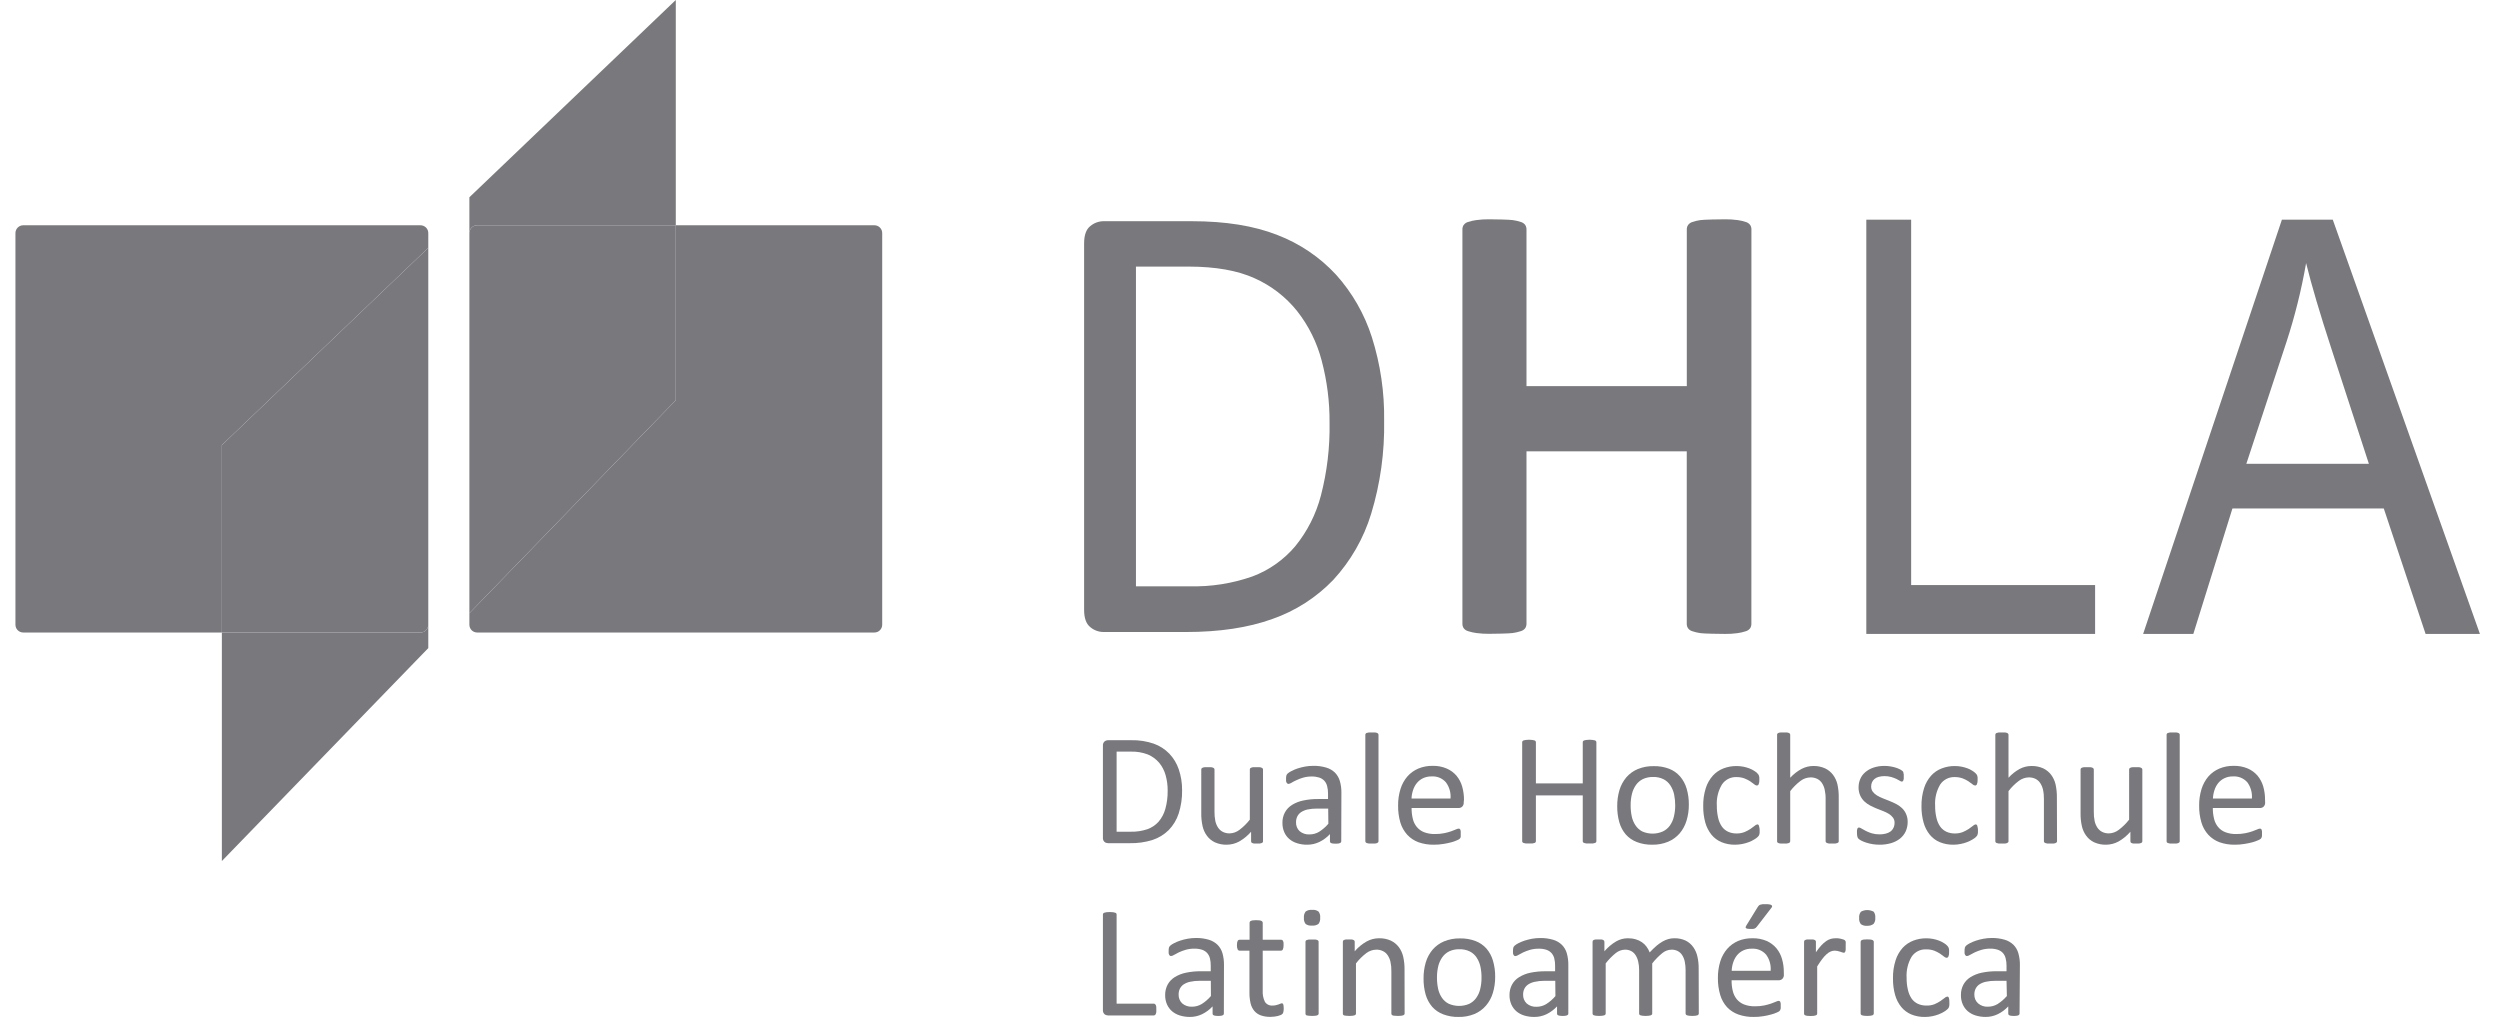 <svg width="118" height="48" viewBox="0 0 118 48" fill="none" xmlns="http://www.w3.org/2000/svg">
<path d="M41.272 10.633H31.897V18.891L22.155 28.943V29.488C22.155 29.585 22.193 29.678 22.262 29.747C22.331 29.816 22.424 29.854 22.521 29.854H41.272C41.32 29.855 41.368 29.845 41.413 29.827C41.457 29.808 41.498 29.782 41.532 29.747C41.566 29.713 41.593 29.673 41.612 29.628C41.631 29.584 41.64 29.536 41.64 29.488V11C41.64 10.952 41.631 10.904 41.612 10.859C41.593 10.815 41.566 10.774 41.532 10.74C41.498 10.706 41.457 10.679 41.413 10.661C41.368 10.642 41.32 10.633 41.272 10.633Z" fill="#78787D"/>
<path d="M22.521 10.633H31.897V0L22.155 9.311V11C22.155 10.903 22.193 10.809 22.262 10.741C22.331 10.672 22.424 10.633 22.521 10.633Z" fill="#78787D"/>
<path d="M31.897 10.633H22.521C22.424 10.633 22.331 10.672 22.262 10.741C22.193 10.809 22.155 10.903 22.155 11V28.943L31.897 18.891V10.633Z" fill="#78787D"/>
<path d="M19.846 10.633H1.096C0.999 10.633 0.906 10.672 0.837 10.741C0.768 10.809 0.729 10.903 0.729 11V29.488C0.729 29.585 0.768 29.678 0.837 29.747C0.906 29.816 0.999 29.854 1.096 29.854H10.472V21.007L20.215 11.697V10.991C20.213 10.895 20.173 10.804 20.104 10.737C20.035 10.67 19.942 10.633 19.846 10.633Z" fill="#78787D"/>
<path d="M19.846 29.854H10.472V40.641L20.215 30.59V29.488C20.215 29.536 20.205 29.584 20.187 29.628C20.168 29.673 20.141 29.713 20.107 29.747C20.073 29.782 20.032 29.809 19.987 29.827C19.943 29.845 19.895 29.855 19.846 29.854Z" fill="#78787D"/>
<path d="M10.472 29.854H19.846C19.895 29.854 19.943 29.845 19.987 29.827C20.032 29.808 20.073 29.781 20.107 29.747C20.141 29.713 20.168 29.673 20.187 29.628C20.205 29.584 20.215 29.536 20.215 29.487V11.697L10.472 21.007V29.854Z" fill="#78787D"/>
<path d="M65.331 19.852C65.358 21.341 65.152 22.825 64.719 24.25C64.365 25.41 63.755 26.475 62.933 27.368C62.132 28.203 61.144 28.837 60.05 29.218C58.913 29.627 57.557 29.831 55.98 29.831H52.081C51.854 29.828 51.634 29.747 51.461 29.6C51.267 29.445 51.17 29.173 51.17 28.784V11.488C51.17 11.099 51.267 10.827 51.461 10.672C51.635 10.526 51.854 10.444 52.081 10.441H56.25C57.845 10.441 59.193 10.658 60.293 11.092C61.348 11.496 62.295 12.137 63.062 12.966C63.83 13.821 64.407 14.83 64.755 15.925C65.156 17.195 65.351 18.521 65.331 19.852ZM62.755 19.956C62.763 18.968 62.638 17.983 62.385 17.027C62.163 16.174 61.769 15.375 61.224 14.682C60.69 14.015 60.005 13.486 59.225 13.137C58.419 12.769 57.381 12.585 56.109 12.583H53.617V27.674H56.137C57.149 27.701 58.157 27.544 59.112 27.209C59.896 26.916 60.592 26.425 61.133 25.786C61.707 25.081 62.122 24.261 62.349 23.381C62.639 22.263 62.775 21.111 62.755 19.956Z" fill="#78787D"/>
<path d="M82.665 29.443C82.667 29.517 82.647 29.59 82.607 29.653C82.556 29.721 82.484 29.771 82.403 29.794C82.276 29.836 82.147 29.866 82.015 29.884C81.819 29.911 81.62 29.924 81.422 29.921C81.168 29.921 80.415 29.909 80.26 29.884C80.131 29.866 80.003 29.836 79.879 29.794C79.797 29.771 79.725 29.722 79.675 29.653C79.634 29.591 79.613 29.518 79.615 29.443V21.302H72.05V29.438C72.051 29.512 72.031 29.585 71.992 29.648C71.941 29.716 71.869 29.765 71.787 29.789C71.661 29.831 71.531 29.861 71.399 29.879C71.237 29.904 70.528 29.916 70.285 29.916C70.084 29.918 69.883 29.906 69.683 29.879C69.549 29.862 69.417 29.831 69.288 29.789C69.207 29.765 69.135 29.716 69.084 29.648C69.044 29.585 69.024 29.512 69.026 29.438V10.831C69.024 10.757 69.044 10.684 69.084 10.621C69.135 10.552 69.207 10.502 69.288 10.478C69.417 10.435 69.549 10.405 69.683 10.388C69.883 10.361 70.084 10.349 70.285 10.351C70.528 10.351 71.237 10.364 71.399 10.388C71.531 10.406 71.661 10.436 71.787 10.478C71.869 10.502 71.941 10.552 71.992 10.621C72.031 10.684 72.052 10.757 72.05 10.831V18.225H79.617V10.831C79.614 10.756 79.635 10.683 79.677 10.621C79.727 10.552 79.799 10.502 79.881 10.478C80.005 10.436 80.132 10.406 80.262 10.388C80.417 10.364 81.17 10.351 81.424 10.351C81.622 10.349 81.82 10.361 82.016 10.388C82.148 10.406 82.278 10.436 82.404 10.478C82.486 10.502 82.558 10.552 82.609 10.621C82.649 10.684 82.669 10.757 82.667 10.831L82.665 29.443Z" fill="#78787D"/>
<path d="M88.09 29.921V10.369H90.206V27.615H98.889V29.921H88.09Z" fill="#78787D"/>
<path d="M101.156 29.921L107.706 10.369H110.107L117.052 29.921H114.488L112.514 23.998H105.371L103.525 29.921H101.156ZM106.027 21.891H111.811L110.047 16.474C109.503 14.81 109.103 13.458 108.848 12.418C108.627 13.684 108.316 14.932 107.917 16.154L106.027 21.891Z" fill="#78787D"/>
<path d="M55.795 37.297C55.802 37.671 55.747 38.044 55.633 38.4C55.538 38.693 55.377 38.96 55.162 39.181C54.948 39.392 54.688 39.551 54.402 39.645C54.054 39.754 53.692 39.806 53.328 39.798H52.298C52.239 39.797 52.181 39.777 52.134 39.74C52.106 39.714 52.085 39.682 52.072 39.647C52.059 39.611 52.054 39.573 52.058 39.535V35.201C52.054 35.163 52.059 35.125 52.072 35.09C52.085 35.054 52.106 35.022 52.134 34.996C52.181 34.959 52.239 34.939 52.298 34.938H53.393C53.756 34.929 54.117 34.984 54.46 35.102C54.736 35.2 54.986 35.361 55.19 35.571C55.392 35.783 55.544 36.036 55.638 36.313C55.745 36.63 55.798 36.963 55.795 37.297ZM55.114 37.324C55.117 37.075 55.084 36.828 55.017 36.589C54.958 36.374 54.854 36.173 54.712 36.001C54.568 35.833 54.387 35.7 54.183 35.613C53.921 35.513 53.642 35.466 53.361 35.476H52.704V39.257H53.368C53.635 39.264 53.9 39.224 54.153 39.14C54.356 39.069 54.538 38.947 54.682 38.788C54.832 38.613 54.942 38.407 55.003 38.184C55.081 37.904 55.118 37.614 55.114 37.324Z" fill="#78787D"/>
<path d="M59.614 39.704C59.615 39.722 59.611 39.74 59.602 39.755C59.589 39.771 59.573 39.783 59.554 39.791C59.526 39.803 59.497 39.81 59.466 39.814C59.422 39.816 59.377 39.816 59.332 39.814C59.276 39.814 59.228 39.814 59.193 39.814C59.163 39.811 59.134 39.803 59.106 39.791C59.089 39.783 59.074 39.771 59.062 39.755C59.055 39.739 59.051 39.722 59.052 39.704V39.257C58.89 39.444 58.697 39.602 58.48 39.724C58.305 39.818 58.109 39.868 57.909 39.87C57.714 39.876 57.52 39.837 57.341 39.757C57.194 39.687 57.065 39.582 56.968 39.45C56.869 39.316 56.8 39.163 56.763 39.001C56.717 38.795 56.696 38.585 56.7 38.375V36.324C56.699 36.306 56.704 36.288 56.714 36.273C56.726 36.255 56.744 36.242 56.765 36.236C56.795 36.222 56.828 36.214 56.862 36.213C56.902 36.213 56.952 36.213 57.012 36.213C57.072 36.213 57.123 36.213 57.161 36.213C57.195 36.214 57.228 36.222 57.258 36.236C57.278 36.243 57.295 36.256 57.308 36.273C57.319 36.288 57.324 36.306 57.324 36.324V38.292C57.32 38.451 57.334 38.61 57.366 38.766C57.392 38.875 57.436 38.978 57.498 39.071C57.555 39.154 57.632 39.222 57.722 39.267C57.821 39.315 57.929 39.338 58.038 39.336C58.206 39.331 58.369 39.273 58.502 39.17C58.685 39.031 58.85 38.869 58.992 38.687V36.324C58.991 36.306 58.995 36.288 59.004 36.273C59.017 36.256 59.035 36.243 59.055 36.236C59.086 36.222 59.118 36.215 59.151 36.213C59.189 36.213 59.241 36.213 59.302 36.213C59.364 36.213 59.413 36.213 59.454 36.213C59.486 36.214 59.518 36.222 59.547 36.236C59.567 36.244 59.584 36.257 59.599 36.273C59.609 36.288 59.615 36.306 59.614 36.324V39.704Z" fill="#78787D"/>
<path d="M63.307 39.708C63.308 39.721 63.305 39.733 63.3 39.745C63.295 39.757 63.287 39.767 63.277 39.775C63.252 39.792 63.224 39.804 63.194 39.81C63.143 39.819 63.092 39.822 63.041 39.821C62.988 39.822 62.936 39.818 62.884 39.81C62.853 39.806 62.824 39.793 62.799 39.775C62.79 39.766 62.783 39.756 62.779 39.744C62.775 39.733 62.773 39.72 62.774 39.708V39.369C62.633 39.522 62.465 39.647 62.279 39.738C62.1 39.825 61.903 39.871 61.704 39.87C61.54 39.873 61.377 39.849 61.221 39.8C61.086 39.759 60.96 39.69 60.852 39.599C60.75 39.51 60.669 39.4 60.616 39.276C60.557 39.138 60.529 38.99 60.531 38.84C60.527 38.668 60.567 38.497 60.648 38.345C60.727 38.2 60.842 38.079 60.983 37.992C61.145 37.892 61.325 37.822 61.512 37.784C61.744 37.735 61.98 37.711 62.217 37.714H62.683V37.454C62.685 37.335 62.671 37.217 62.64 37.102C62.617 37.009 62.572 36.923 62.508 36.851C62.442 36.782 62.359 36.731 62.268 36.701C62.154 36.666 62.035 36.648 61.916 36.65C61.777 36.649 61.638 36.667 61.505 36.705C61.395 36.737 61.289 36.778 61.186 36.827C61.107 36.862 61.03 36.902 60.956 36.947C60.915 36.975 60.868 36.993 60.819 37.001C60.8 37.001 60.782 36.996 60.766 36.985C60.75 36.974 60.737 36.959 60.727 36.941C60.714 36.917 60.706 36.891 60.702 36.864C60.7 36.829 60.7 36.794 60.702 36.76C60.701 36.71 60.705 36.66 60.715 36.611C60.726 36.572 60.748 36.536 60.778 36.509C60.832 36.464 60.891 36.425 60.955 36.395C61.047 36.347 61.142 36.306 61.24 36.273C61.356 36.236 61.474 36.206 61.593 36.183C61.721 36.16 61.851 36.148 61.981 36.148C62.19 36.143 62.399 36.171 62.6 36.231C62.755 36.276 62.898 36.359 63.014 36.472C63.121 36.584 63.2 36.72 63.242 36.869C63.293 37.048 63.317 37.234 63.314 37.421L63.307 39.708ZM62.691 38.165H62.163C62.014 38.163 61.865 38.177 61.72 38.207C61.609 38.23 61.503 38.274 61.408 38.336C61.333 38.387 61.272 38.457 61.231 38.539C61.191 38.624 61.171 38.717 61.173 38.81C61.169 38.888 61.182 38.966 61.211 39.038C61.24 39.111 61.284 39.176 61.341 39.23C61.471 39.34 61.638 39.395 61.808 39.385C61.968 39.386 62.124 39.343 62.261 39.262C62.425 39.157 62.572 39.029 62.699 38.881L62.691 38.165Z" fill="#78787D"/>
<path d="M65.065 39.705C65.065 39.723 65.06 39.741 65.049 39.756C65.036 39.771 65.02 39.783 65.002 39.791C64.971 39.803 64.939 39.811 64.906 39.814C64.868 39.814 64.815 39.814 64.753 39.814C64.691 39.814 64.644 39.814 64.603 39.814C64.57 39.81 64.537 39.803 64.506 39.791C64.487 39.783 64.471 39.771 64.458 39.756C64.449 39.74 64.444 39.722 64.444 39.705V34.686C64.443 34.666 64.449 34.647 64.46 34.63C64.471 34.614 64.487 34.602 64.506 34.596C64.537 34.584 64.57 34.576 64.603 34.573C64.644 34.573 64.693 34.573 64.753 34.573C64.813 34.573 64.868 34.573 64.906 34.573C64.939 34.576 64.971 34.584 65.002 34.596C65.02 34.604 65.037 34.617 65.049 34.633C65.06 34.649 65.065 34.667 65.065 34.686V39.705Z" fill="#78787D"/>
<path d="M69.087 37.867C69.091 37.906 69.087 37.944 69.074 37.98C69.061 38.017 69.04 38.05 69.013 38.077C68.967 38.117 68.907 38.139 68.846 38.139H66.627C66.625 38.309 66.644 38.479 66.684 38.645C66.716 38.787 66.781 38.919 66.873 39.033C66.964 39.143 67.082 39.228 67.216 39.28C67.381 39.342 67.557 39.371 67.733 39.366C67.877 39.368 68.022 39.355 68.163 39.327C68.274 39.305 68.383 39.275 68.49 39.239C68.581 39.206 68.657 39.177 68.715 39.151C68.757 39.129 68.802 39.115 68.849 39.11C68.866 39.11 68.883 39.115 68.897 39.124C68.912 39.133 68.923 39.147 68.929 39.163C68.939 39.187 68.945 39.212 68.946 39.237C68.948 39.276 68.948 39.314 68.946 39.352C68.946 39.384 68.946 39.412 68.946 39.437C68.947 39.458 68.947 39.479 68.946 39.5C68.942 39.518 68.936 39.535 68.927 39.551C68.917 39.567 68.906 39.581 68.893 39.593C68.856 39.621 68.815 39.644 68.772 39.66C68.687 39.699 68.599 39.73 68.509 39.754C68.386 39.787 68.261 39.814 68.135 39.833C67.985 39.859 67.834 39.871 67.682 39.87C67.434 39.875 67.186 39.836 66.952 39.754C66.75 39.68 66.569 39.559 66.423 39.401C66.273 39.236 66.162 39.04 66.098 38.827C66.022 38.565 65.986 38.294 65.991 38.022C65.987 37.757 66.025 37.493 66.104 37.239C66.17 37.022 66.281 36.821 66.428 36.649C66.569 36.488 66.745 36.362 66.941 36.278C67.154 36.189 67.383 36.145 67.613 36.148C67.846 36.141 68.076 36.185 68.29 36.277C68.468 36.354 68.625 36.471 68.751 36.619C68.873 36.768 68.963 36.941 69.015 37.127C69.072 37.328 69.101 37.537 69.1 37.747L69.087 37.867ZM68.465 37.691C68.488 37.417 68.41 37.144 68.246 36.924C68.162 36.829 68.058 36.754 67.94 36.706C67.823 36.658 67.696 36.638 67.569 36.647C67.429 36.644 67.29 36.673 67.163 36.733C67.051 36.788 66.952 36.866 66.873 36.963C66.794 37.062 66.735 37.174 66.696 37.294C66.653 37.422 66.628 37.556 66.624 37.691H68.465Z" fill="#78787D"/>
<path d="M75.349 39.701C75.349 39.72 75.344 39.738 75.333 39.754C75.32 39.771 75.301 39.783 75.28 39.789C75.248 39.799 75.215 39.807 75.182 39.812C75.131 39.815 75.081 39.815 75.03 39.812C74.977 39.816 74.924 39.816 74.871 39.812C74.838 39.807 74.806 39.799 74.774 39.789C74.753 39.783 74.735 39.771 74.721 39.754C74.711 39.738 74.705 39.72 74.706 39.701V37.544H72.494V39.701C72.494 39.72 72.489 39.738 72.478 39.754C72.465 39.771 72.447 39.784 72.425 39.789C72.393 39.799 72.36 39.807 72.327 39.812C72.275 39.815 72.223 39.815 72.171 39.812C72.12 39.815 72.068 39.815 72.016 39.812C71.982 39.807 71.949 39.8 71.916 39.789C71.895 39.783 71.877 39.771 71.863 39.754C71.852 39.738 71.847 39.72 71.847 39.701V35.035C71.847 35.017 71.852 34.999 71.863 34.984C71.876 34.966 71.895 34.953 71.916 34.947C71.948 34.936 71.982 34.929 72.016 34.926C72.068 34.918 72.12 34.914 72.171 34.915C72.223 34.914 72.275 34.918 72.327 34.926C72.36 34.929 72.393 34.937 72.425 34.947C72.447 34.952 72.466 34.965 72.478 34.984C72.489 34.999 72.495 35.017 72.494 35.035V36.975H74.706V35.035C74.705 35.017 74.711 34.999 74.721 34.984C74.734 34.966 74.753 34.953 74.774 34.947C74.806 34.937 74.838 34.929 74.871 34.926C74.924 34.918 74.977 34.914 75.03 34.915C75.081 34.914 75.131 34.918 75.182 34.926C75.215 34.929 75.248 34.937 75.28 34.947C75.302 34.953 75.32 34.966 75.333 34.984C75.344 34.999 75.35 35.017 75.349 35.035V39.701Z" fill="#78787D"/>
<path d="M79.713 37.976C79.716 38.234 79.679 38.49 79.604 38.736C79.538 38.956 79.428 39.16 79.28 39.336C79.131 39.506 78.946 39.641 78.738 39.729C78.5 39.827 78.243 39.875 77.985 39.87C77.737 39.875 77.491 39.833 77.259 39.745C77.061 39.67 76.884 39.549 76.742 39.392C76.599 39.225 76.494 39.029 76.434 38.818C76.363 38.568 76.33 38.31 76.333 38.05C76.331 37.793 76.366 37.537 76.439 37.291C76.505 37.071 76.615 36.867 76.762 36.691C76.909 36.521 77.094 36.388 77.301 36.301C77.541 36.203 77.797 36.156 78.056 36.162C78.304 36.156 78.55 36.198 78.782 36.285C78.981 36.362 79.159 36.486 79.299 36.647C79.442 36.814 79.548 37.01 79.609 37.222C79.681 37.467 79.716 37.721 79.713 37.976ZM79.07 38.019C79.071 37.845 79.054 37.671 79.019 37.5C78.987 37.348 78.927 37.203 78.842 37.072C78.763 36.948 78.653 36.848 78.523 36.781C78.368 36.704 78.196 36.667 78.022 36.673C77.859 36.67 77.697 36.703 77.548 36.77C77.418 36.834 77.305 36.929 77.22 37.047C77.13 37.175 77.065 37.318 77.028 37.47C76.986 37.644 76.965 37.821 76.966 37.999C76.964 38.177 76.981 38.354 77.017 38.528C77.048 38.681 77.108 38.826 77.194 38.955C77.274 39.077 77.384 39.177 77.513 39.244C77.666 39.312 77.832 39.347 78 39.347C78.168 39.347 78.334 39.312 78.488 39.244C78.618 39.181 78.731 39.088 78.816 38.971C78.906 38.844 78.971 38.701 79.006 38.55C79.049 38.376 79.07 38.198 79.07 38.019Z" fill="#78787D"/>
<path d="M83.055 39.19C83.057 39.227 83.057 39.264 83.055 39.301C83.054 39.348 83.042 39.395 83.02 39.437C83.003 39.462 82.983 39.486 82.96 39.507C82.911 39.552 82.857 39.591 82.799 39.623C82.72 39.673 82.635 39.714 82.547 39.747C82.448 39.785 82.345 39.815 82.24 39.835C82.128 39.858 82.013 39.87 81.898 39.87C81.677 39.874 81.457 39.833 81.253 39.749C81.069 39.672 80.906 39.551 80.78 39.396C80.647 39.228 80.549 39.036 80.491 38.83C80.422 38.577 80.389 38.316 80.392 38.054C80.386 37.763 80.427 37.473 80.514 37.195C80.583 36.978 80.697 36.778 80.849 36.608C80.987 36.457 81.158 36.341 81.348 36.268C81.547 36.192 81.758 36.155 81.971 36.157C82.075 36.157 82.18 36.167 82.283 36.187C82.378 36.206 82.472 36.232 82.563 36.266C82.643 36.296 82.719 36.334 82.791 36.379C82.843 36.41 82.891 36.447 82.935 36.488C82.958 36.509 82.979 36.533 82.997 36.559C83.01 36.578 83.019 36.598 83.025 36.62C83.033 36.647 83.038 36.674 83.041 36.702C83.041 36.731 83.041 36.769 83.041 36.814C83.046 36.884 83.034 36.954 83.008 37.019C83 37.035 82.989 37.049 82.974 37.059C82.96 37.07 82.942 37.076 82.925 37.077C82.875 37.072 82.829 37.05 82.794 37.015C82.735 36.966 82.673 36.92 82.609 36.878C82.523 36.823 82.431 36.777 82.336 36.74C82.215 36.697 82.087 36.676 81.958 36.678C81.823 36.673 81.69 36.703 81.57 36.765C81.45 36.827 81.348 36.918 81.274 37.031C81.095 37.332 81.012 37.68 81.034 38.029C81.032 38.222 81.053 38.414 81.096 38.602C81.128 38.749 81.188 38.889 81.272 39.013C81.347 39.119 81.449 39.204 81.567 39.258C81.693 39.315 81.829 39.342 81.967 39.34C82.096 39.342 82.223 39.319 82.343 39.273C82.441 39.232 82.534 39.182 82.623 39.124C82.701 39.07 82.768 39.02 82.821 38.978C82.855 38.943 82.9 38.92 82.948 38.911C82.964 38.911 82.98 38.916 82.992 38.927C83.007 38.941 83.018 38.958 83.023 38.978C83.034 39.007 83.04 39.037 83.043 39.068C83.053 39.096 83.055 39.14 83.055 39.19Z" fill="#78787D"/>
<path d="M86.788 39.705C86.789 39.723 86.784 39.741 86.774 39.756C86.76 39.771 86.744 39.783 86.725 39.791C86.695 39.803 86.663 39.811 86.631 39.814C86.591 39.814 86.541 39.814 86.481 39.814C86.421 39.814 86.367 39.814 86.326 39.814C86.294 39.81 86.263 39.803 86.233 39.791C86.214 39.783 86.198 39.771 86.185 39.756C86.174 39.741 86.169 39.723 86.169 39.705V37.724C86.173 37.568 86.157 37.411 86.123 37.259C86.098 37.151 86.054 37.048 85.993 36.955C85.936 36.872 85.859 36.804 85.769 36.76C85.67 36.713 85.561 36.69 85.452 36.693C85.283 36.697 85.12 36.755 84.986 36.857C84.802 36.995 84.638 37.159 84.498 37.342V39.705C84.498 39.722 84.493 39.74 84.484 39.756C84.47 39.771 84.453 39.783 84.434 39.791C84.404 39.803 84.373 39.81 84.341 39.814C84.3 39.814 84.249 39.814 84.186 39.814C84.122 39.814 84.076 39.814 84.036 39.814C84.003 39.811 83.971 39.803 83.94 39.791C83.921 39.784 83.904 39.772 83.891 39.756C83.882 39.74 83.878 39.722 83.879 39.705V34.686C83.878 34.667 83.882 34.649 83.891 34.633C83.903 34.616 83.921 34.603 83.94 34.596C83.971 34.584 84.003 34.576 84.036 34.573C84.076 34.573 84.126 34.573 84.186 34.573C84.245 34.573 84.3 34.573 84.341 34.573C84.373 34.576 84.404 34.584 84.434 34.596C84.453 34.604 84.47 34.617 84.484 34.633C84.493 34.649 84.498 34.667 84.498 34.686V36.71C84.652 36.542 84.834 36.4 85.035 36.292C85.204 36.204 85.39 36.156 85.58 36.155C85.776 36.149 85.97 36.188 86.148 36.269C86.296 36.34 86.424 36.445 86.522 36.576C86.62 36.71 86.69 36.862 86.727 37.024C86.772 37.228 86.792 37.437 86.788 37.647V39.705Z" fill="#78787D"/>
<path d="M90.042 38.784C90.045 38.943 90.012 39.101 89.947 39.246C89.883 39.38 89.79 39.497 89.673 39.588C89.548 39.684 89.405 39.755 89.254 39.798C89.079 39.848 88.897 39.872 88.716 39.87C88.499 39.871 88.284 39.837 88.079 39.77C88.003 39.746 87.93 39.716 87.859 39.68C87.812 39.657 87.768 39.628 87.728 39.595C87.698 39.567 87.677 39.531 87.668 39.491C87.655 39.434 87.648 39.374 87.649 39.315C87.647 39.275 87.647 39.235 87.649 39.195C87.653 39.168 87.66 39.142 87.668 39.116C87.674 39.098 87.685 39.083 87.7 39.073C87.714 39.064 87.731 39.059 87.748 39.059C87.792 39.066 87.833 39.084 87.869 39.11C87.924 39.144 87.989 39.181 88.069 39.221C88.159 39.266 88.252 39.303 88.349 39.333C88.469 39.367 88.594 39.384 88.719 39.382C88.816 39.383 88.912 39.372 89.005 39.348C89.084 39.33 89.16 39.296 89.227 39.25C89.289 39.204 89.339 39.143 89.372 39.073C89.407 38.998 89.425 38.916 89.423 38.834C89.426 38.747 89.4 38.662 89.349 38.592C89.296 38.522 89.231 38.462 89.156 38.416C89.07 38.364 88.979 38.319 88.885 38.283L88.576 38.162C88.469 38.118 88.365 38.07 88.264 38.017C88.165 37.964 88.073 37.898 87.991 37.82C87.91 37.74 87.844 37.645 87.799 37.541C87.746 37.419 87.721 37.287 87.725 37.155C87.725 37.024 87.751 36.894 87.802 36.774C87.853 36.651 87.932 36.542 88.033 36.455C88.146 36.357 88.276 36.282 88.418 36.234C88.591 36.176 88.774 36.148 88.957 36.151C89.048 36.151 89.138 36.159 89.227 36.174C89.31 36.187 89.392 36.206 89.472 36.231C89.536 36.25 89.598 36.274 89.657 36.303C89.698 36.323 89.737 36.346 89.774 36.374C89.795 36.387 89.813 36.405 89.827 36.426C89.835 36.442 89.841 36.459 89.844 36.476C89.844 36.495 89.844 36.518 89.857 36.546C89.859 36.58 89.859 36.613 89.857 36.647C89.859 36.684 89.859 36.721 89.857 36.758C89.854 36.785 89.847 36.811 89.837 36.836C89.831 36.852 89.82 36.867 89.805 36.878C89.794 36.887 89.779 36.892 89.765 36.892C89.729 36.887 89.695 36.872 89.666 36.85C89.613 36.817 89.558 36.788 89.502 36.761C89.424 36.727 89.344 36.697 89.262 36.673C89.16 36.645 89.054 36.632 88.948 36.633C88.855 36.632 88.762 36.644 88.672 36.668C88.599 36.687 88.532 36.721 88.474 36.769C88.424 36.812 88.384 36.865 88.358 36.925C88.331 36.987 88.318 37.054 88.319 37.121C88.316 37.209 88.342 37.295 88.393 37.366C88.447 37.437 88.513 37.497 88.589 37.543C88.675 37.597 88.767 37.642 88.862 37.678L89.176 37.802C89.284 37.844 89.388 37.892 89.492 37.945C89.593 37.995 89.686 38.06 89.768 38.137C89.85 38.213 89.915 38.305 89.961 38.407C90.015 38.525 90.043 38.654 90.042 38.784Z" fill="#78787D"/>
<path d="M93.359 39.19C93.359 39.232 93.359 39.269 93.359 39.301C93.357 39.328 93.352 39.354 93.344 39.38C93.339 39.4 93.331 39.419 93.322 39.437C93.305 39.462 93.284 39.486 93.262 39.507C93.213 39.552 93.16 39.591 93.103 39.623C93.022 39.672 92.937 39.714 92.849 39.747C92.75 39.786 92.647 39.815 92.542 39.835C92.43 39.858 92.316 39.87 92.202 39.87C91.98 39.874 91.76 39.833 91.555 39.749C91.371 39.672 91.209 39.55 91.084 39.396C90.95 39.229 90.852 39.036 90.795 38.83C90.724 38.577 90.69 38.316 90.694 38.054C90.689 37.763 90.73 37.473 90.818 37.195C90.886 36.978 91 36.778 91.151 36.608C91.289 36.457 91.46 36.34 91.652 36.268C91.85 36.192 92.06 36.155 92.272 36.157C92.378 36.157 92.483 36.167 92.586 36.187C92.681 36.206 92.775 36.233 92.867 36.266C92.946 36.295 93.021 36.333 93.092 36.379C93.144 36.41 93.193 36.447 93.237 36.488C93.26 36.51 93.281 36.533 93.3 36.559C93.312 36.578 93.321 36.599 93.329 36.62C93.336 36.647 93.341 36.674 93.343 36.702C93.345 36.739 93.345 36.777 93.343 36.814C93.348 36.884 93.337 36.954 93.309 37.019C93.302 37.035 93.291 37.049 93.276 37.06C93.261 37.07 93.244 37.076 93.226 37.077C93.178 37.072 93.132 37.05 93.098 37.015C93.038 36.966 92.976 36.92 92.911 36.878C92.825 36.823 92.734 36.777 92.639 36.74C92.518 36.697 92.39 36.676 92.262 36.678C92.127 36.673 91.993 36.703 91.873 36.765C91.752 36.827 91.65 36.918 91.576 37.031C91.398 37.333 91.316 37.68 91.338 38.029C91.335 38.222 91.356 38.414 91.4 38.602C91.432 38.749 91.492 38.889 91.576 39.013C91.651 39.119 91.753 39.203 91.87 39.258C91.996 39.315 92.133 39.342 92.271 39.34C92.399 39.342 92.527 39.319 92.646 39.273C92.744 39.232 92.838 39.182 92.927 39.124C93.006 39.07 93.071 39.02 93.126 38.978C93.16 38.943 93.203 38.92 93.251 38.911C93.268 38.91 93.284 38.916 93.297 38.927C93.312 38.941 93.323 38.958 93.329 38.978C93.338 39.007 93.345 39.037 93.348 39.068C93.357 39.096 93.359 39.14 93.359 39.19Z" fill="#78787D"/>
<path d="M97.092 39.705C97.092 39.723 97.087 39.741 97.076 39.756C97.063 39.771 97.047 39.783 97.028 39.791C96.998 39.803 96.966 39.811 96.933 39.814C96.894 39.814 96.843 39.814 96.783 39.814C96.723 39.814 96.67 39.814 96.63 39.814C96.598 39.811 96.566 39.803 96.536 39.791C96.517 39.783 96.501 39.771 96.487 39.756C96.477 39.741 96.472 39.723 96.473 39.705V37.724C96.476 37.568 96.461 37.411 96.427 37.259C96.401 37.151 96.356 37.048 96.295 36.955C96.239 36.872 96.162 36.804 96.073 36.76C95.973 36.713 95.865 36.69 95.755 36.693C95.587 36.697 95.424 36.755 95.29 36.857C95.105 36.995 94.941 37.158 94.801 37.342V39.705C94.802 39.723 94.796 39.741 94.785 39.756C94.772 39.771 94.755 39.783 94.736 39.791C94.706 39.803 94.675 39.811 94.642 39.814C94.602 39.814 94.551 39.814 94.489 39.814C94.427 39.814 94.378 39.814 94.339 39.814C94.306 39.81 94.273 39.803 94.242 39.791C94.224 39.783 94.207 39.771 94.195 39.756C94.185 39.74 94.18 39.722 94.18 39.705V34.686C94.179 34.666 94.185 34.647 94.196 34.63C94.207 34.614 94.223 34.602 94.242 34.596C94.273 34.584 94.306 34.576 94.339 34.573C94.378 34.573 94.429 34.573 94.489 34.573C94.549 34.573 94.602 34.573 94.642 34.573C94.675 34.576 94.706 34.584 94.736 34.596C94.755 34.604 94.772 34.617 94.785 34.633C94.796 34.649 94.801 34.667 94.801 34.686V36.71C94.953 36.542 95.131 36.401 95.33 36.292C95.498 36.204 95.685 36.157 95.875 36.155C96.071 36.149 96.266 36.188 96.445 36.269C96.592 36.34 96.72 36.445 96.818 36.576C96.916 36.71 96.986 36.863 97.023 37.024C97.067 37.229 97.088 37.437 97.085 37.647L97.092 39.705Z" fill="#78787D"/>
<path d="M101.118 39.704C101.118 39.722 101.114 39.74 101.105 39.755C101.093 39.771 101.076 39.783 101.058 39.791C101.03 39.803 101 39.81 100.969 39.814C100.925 39.816 100.88 39.816 100.835 39.814C100.779 39.814 100.731 39.814 100.696 39.814C100.666 39.811 100.637 39.803 100.61 39.791C100.592 39.783 100.577 39.771 100.566 39.755C100.558 39.739 100.555 39.722 100.555 39.704V39.257C100.393 39.444 100.2 39.602 99.984 39.724C99.808 39.818 99.612 39.868 99.412 39.87C99.217 39.876 99.023 39.837 98.845 39.757C98.697 39.687 98.568 39.582 98.471 39.45C98.373 39.316 98.303 39.163 98.266 39.001C98.22 38.795 98.199 38.585 98.203 38.375V36.324C98.203 36.306 98.207 36.288 98.217 36.273C98.229 36.255 98.247 36.242 98.268 36.236C98.299 36.222 98.332 36.214 98.365 36.213C98.406 36.213 98.455 36.213 98.515 36.213C98.575 36.213 98.626 36.213 98.665 36.213C98.698 36.214 98.731 36.222 98.762 36.236C98.781 36.243 98.798 36.256 98.811 36.273C98.822 36.288 98.827 36.306 98.827 36.324V38.292C98.823 38.451 98.837 38.61 98.869 38.766C98.895 38.875 98.939 38.978 99.001 39.071C99.058 39.154 99.135 39.222 99.225 39.267C99.324 39.315 99.432 39.339 99.541 39.336C99.709 39.331 99.872 39.273 100.005 39.17C100.189 39.031 100.353 38.869 100.495 38.687V36.324C100.494 36.306 100.499 36.288 100.507 36.273C100.52 36.256 100.538 36.243 100.559 36.236C100.589 36.222 100.621 36.215 100.654 36.213C100.693 36.213 100.744 36.213 100.805 36.213C100.867 36.213 100.917 36.213 100.957 36.213C100.989 36.214 101.021 36.222 101.051 36.236C101.07 36.244 101.088 36.257 101.102 36.273C101.112 36.288 101.118 36.306 101.118 36.324V39.704Z" fill="#78787D"/>
<path d="M102.883 39.705C102.884 39.723 102.879 39.741 102.869 39.756C102.855 39.771 102.838 39.783 102.819 39.791C102.789 39.803 102.758 39.811 102.726 39.814C102.685 39.814 102.634 39.814 102.572 39.814C102.511 39.814 102.461 39.814 102.421 39.814C102.388 39.81 102.356 39.803 102.326 39.791C102.306 39.783 102.29 39.771 102.276 39.756C102.267 39.74 102.263 39.722 102.264 39.705V34.686C102.263 34.667 102.267 34.649 102.276 34.633C102.289 34.616 102.306 34.603 102.326 34.596C102.356 34.584 102.388 34.577 102.421 34.573C102.461 34.573 102.512 34.573 102.572 34.573C102.632 34.573 102.685 34.573 102.726 34.573C102.758 34.576 102.789 34.584 102.819 34.596C102.839 34.604 102.856 34.617 102.869 34.633C102.879 34.649 102.884 34.667 102.883 34.686V39.705Z" fill="#78787D"/>
<path d="M106.914 37.867C106.918 37.905 106.913 37.944 106.9 37.98C106.887 38.016 106.867 38.049 106.84 38.077C106.791 38.119 106.728 38.141 106.663 38.139H104.445C104.443 38.309 104.463 38.479 104.503 38.645C104.536 38.787 104.6 38.919 104.692 39.033C104.783 39.143 104.9 39.228 105.034 39.279C105.2 39.342 105.376 39.371 105.552 39.366C105.696 39.368 105.84 39.355 105.981 39.327C106.092 39.305 106.202 39.275 106.309 39.239C106.401 39.205 106.475 39.177 106.535 39.151C106.576 39.129 106.622 39.115 106.669 39.11C106.686 39.11 106.702 39.115 106.716 39.124C106.731 39.133 106.742 39.147 106.748 39.163C106.756 39.187 106.762 39.212 106.766 39.237C106.768 39.275 106.768 39.314 106.766 39.352C106.766 39.383 106.766 39.412 106.766 39.436C106.766 39.461 106.766 39.48 106.755 39.5C106.752 39.518 106.746 39.535 106.737 39.551C106.727 39.566 106.716 39.58 106.704 39.593C106.666 39.621 106.625 39.644 106.581 39.66C106.496 39.699 106.408 39.73 106.318 39.754C106.195 39.787 106.07 39.814 105.944 39.833C105.795 39.858 105.644 39.871 105.493 39.87C105.244 39.875 104.996 39.836 104.761 39.754C104.559 39.679 104.378 39.558 104.232 39.401C104.082 39.236 103.972 39.04 103.909 38.826C103.832 38.565 103.795 38.294 103.8 38.022C103.796 37.757 103.835 37.493 103.913 37.239C103.98 37.023 104.09 36.822 104.237 36.648C104.378 36.488 104.554 36.362 104.75 36.278C104.963 36.189 105.191 36.145 105.422 36.148C105.655 36.141 105.887 36.185 106.101 36.276C106.278 36.354 106.436 36.471 106.561 36.618C106.683 36.768 106.774 36.941 106.826 37.126C106.883 37.328 106.912 37.537 106.91 37.747L106.914 37.867ZM106.29 37.691C106.312 37.417 106.235 37.145 106.073 36.923C105.988 36.828 105.883 36.754 105.766 36.706C105.648 36.658 105.521 36.638 105.394 36.647C105.254 36.643 105.116 36.673 104.99 36.733C104.877 36.787 104.778 36.865 104.699 36.962C104.621 37.061 104.561 37.174 104.523 37.294C104.48 37.422 104.455 37.556 104.45 37.691H106.29Z" fill="#78787D"/>
<path d="M54.578 47.647C54.581 47.689 54.581 47.731 54.578 47.774C54.574 47.803 54.565 47.833 54.553 47.86C54.544 47.881 54.53 47.898 54.511 47.911C54.494 47.924 54.474 47.93 54.453 47.929H52.298C52.239 47.928 52.181 47.908 52.134 47.871C52.106 47.845 52.085 47.813 52.072 47.778C52.059 47.742 52.054 47.704 52.058 47.666V43.168C52.058 43.149 52.063 43.131 52.072 43.115C52.086 43.098 52.105 43.086 52.125 43.08C52.159 43.069 52.193 43.061 52.227 43.057C52.33 43.045 52.434 43.045 52.536 43.057C52.57 43.062 52.604 43.069 52.637 43.08C52.657 43.086 52.676 43.098 52.69 43.115C52.699 43.131 52.704 43.149 52.704 43.168V47.372H54.451C54.472 47.371 54.492 47.377 54.509 47.388C54.527 47.401 54.541 47.417 54.552 47.437C54.564 47.464 54.573 47.492 54.576 47.522C54.58 47.563 54.581 47.605 54.578 47.647Z" fill="#78787D"/>
<path d="M57.766 47.839C57.768 47.852 57.766 47.865 57.76 47.876C57.755 47.888 57.747 47.898 57.736 47.906C57.712 47.924 57.683 47.935 57.654 47.94C57.603 47.949 57.551 47.954 57.5 47.952C57.448 47.953 57.396 47.949 57.345 47.94C57.314 47.936 57.285 47.924 57.26 47.906C57.251 47.898 57.244 47.887 57.239 47.876C57.235 47.864 57.233 47.851 57.234 47.839V47.5C57.094 47.653 56.926 47.778 56.74 47.869C56.56 47.956 56.363 48.001 56.163 47.999C56.002 48 55.84 47.977 55.686 47.929C55.55 47.888 55.425 47.819 55.317 47.728C55.216 47.639 55.135 47.529 55.081 47.405C55.022 47.268 54.993 47.119 54.996 46.97C54.992 46.797 55.032 46.627 55.112 46.474C55.191 46.329 55.307 46.208 55.447 46.121C55.61 46.021 55.789 45.95 55.977 45.912C56.209 45.864 56.445 45.841 56.682 45.843H57.147V45.58C57.149 45.461 57.136 45.343 57.107 45.227C57.083 45.134 57.037 45.048 56.973 44.977C56.907 44.908 56.825 44.857 56.735 44.827C56.618 44.791 56.496 44.773 56.373 44.776C56.234 44.775 56.096 44.793 55.962 44.831C55.853 44.863 55.747 44.903 55.643 44.95C55.552 44.995 55.476 45.035 55.414 45.072C55.373 45.1 55.326 45.118 55.276 45.125C55.258 45.126 55.239 45.121 55.224 45.111C55.207 45.099 55.194 45.083 55.185 45.065C55.172 45.041 55.164 45.016 55.16 44.989C55.157 44.955 55.157 44.92 55.16 44.885C55.159 44.836 55.163 44.786 55.172 44.737C55.183 44.697 55.206 44.66 55.238 44.633C55.291 44.588 55.351 44.549 55.414 44.519C55.506 44.471 55.602 44.431 55.7 44.399C55.815 44.361 55.933 44.331 56.052 44.309C56.18 44.285 56.309 44.274 56.438 44.273C56.648 44.269 56.858 44.297 57.059 44.356C57.214 44.403 57.356 44.486 57.472 44.598C57.58 44.709 57.659 44.845 57.701 44.995C57.751 45.174 57.775 45.36 57.772 45.547L57.766 47.839ZM57.151 46.294H56.622C56.473 46.293 56.324 46.307 56.178 46.338C56.066 46.361 55.961 46.404 55.865 46.465C55.791 46.517 55.73 46.587 55.689 46.668C55.649 46.754 55.629 46.847 55.631 46.941C55.628 47.019 55.641 47.096 55.67 47.168C55.699 47.24 55.742 47.306 55.798 47.359C55.928 47.47 56.096 47.526 56.266 47.516C56.425 47.516 56.582 47.473 56.719 47.391C56.883 47.288 57.031 47.16 57.156 47.012L57.151 46.294Z" fill="#78787D"/>
<path d="M60.591 47.587C60.593 47.646 60.588 47.705 60.575 47.763C60.57 47.798 60.555 47.831 60.531 47.856C60.505 47.881 60.475 47.9 60.441 47.913C60.397 47.932 60.351 47.946 60.304 47.957C60.253 47.968 60.198 47.978 60.14 47.985C60.081 47.992 60.023 47.996 59.964 47.996C59.811 47.999 59.659 47.976 59.514 47.927C59.395 47.885 59.288 47.812 59.205 47.717C59.121 47.614 59.061 47.494 59.029 47.364C58.991 47.198 58.972 47.028 58.974 46.857V44.871H58.507C58.488 44.871 58.469 44.865 58.453 44.854C58.437 44.844 58.425 44.829 58.417 44.811C58.39 44.749 58.379 44.682 58.384 44.615C58.382 44.575 58.385 44.535 58.392 44.495C58.397 44.468 58.405 44.44 58.417 44.414C58.425 44.396 58.438 44.38 58.456 44.37C58.473 44.361 58.491 44.356 58.511 44.356H58.98V43.554C58.98 43.536 58.985 43.519 58.994 43.505C59.005 43.487 59.022 43.473 59.041 43.466C59.072 43.452 59.105 43.444 59.138 43.441C59.188 43.435 59.238 43.432 59.288 43.432C59.34 43.432 59.391 43.435 59.442 43.441C59.474 43.444 59.507 43.452 59.537 43.466C59.556 43.474 59.573 43.487 59.584 43.505C59.595 43.519 59.6 43.536 59.6 43.554V44.356H60.468C60.487 44.356 60.506 44.361 60.523 44.371C60.539 44.382 60.552 44.397 60.56 44.414C60.572 44.44 60.58 44.468 60.584 44.495C60.587 44.535 60.587 44.575 60.584 44.615C60.589 44.682 60.577 44.749 60.551 44.811C60.543 44.829 60.531 44.844 60.514 44.854C60.499 44.865 60.48 44.871 60.461 44.871H59.6V46.756C59.589 46.938 59.624 47.12 59.703 47.285C59.742 47.346 59.797 47.395 59.863 47.426C59.928 47.457 60.001 47.469 60.073 47.462C60.125 47.463 60.176 47.457 60.226 47.444C60.267 47.434 60.308 47.423 60.348 47.409L60.438 47.373C60.459 47.362 60.481 47.356 60.505 47.356C60.517 47.356 60.53 47.359 60.54 47.366C60.547 47.37 60.553 47.375 60.557 47.381C60.562 47.387 60.565 47.394 60.567 47.402C60.575 47.424 60.581 47.448 60.584 47.472C60.59 47.51 60.592 47.548 60.591 47.587Z" fill="#78787D"/>
<path d="M62.312 43.312C62.324 43.419 62.295 43.526 62.23 43.611C62.14 43.672 62.032 43.7 61.924 43.688C61.819 43.7 61.713 43.673 61.626 43.612C61.563 43.529 61.534 43.425 61.545 43.321C61.533 43.215 61.563 43.108 61.628 43.023C61.717 42.961 61.825 42.934 61.933 42.946C62.038 42.934 62.144 42.961 62.231 43.022C62.296 43.104 62.325 43.209 62.312 43.312ZM62.24 47.836C62.241 47.853 62.236 47.871 62.226 47.885C62.213 47.901 62.196 47.914 62.177 47.922C62.147 47.934 62.115 47.941 62.083 47.943C61.982 47.955 61.879 47.955 61.778 47.943C61.745 47.943 61.713 47.938 61.681 47.929C61.661 47.922 61.644 47.909 61.632 47.892C61.623 47.877 61.618 47.86 61.619 47.843V44.455C61.619 44.438 61.623 44.421 61.632 44.406C61.644 44.389 61.661 44.376 61.681 44.369C61.712 44.357 61.744 44.349 61.776 44.346C61.827 44.343 61.877 44.343 61.928 44.346C61.979 44.343 62.03 44.343 62.081 44.346C62.114 44.349 62.145 44.357 62.175 44.369C62.194 44.377 62.211 44.389 62.224 44.406C62.234 44.42 62.239 44.438 62.238 44.455L62.24 47.836Z" fill="#78787D"/>
<path d="M66.298 47.835C66.298 47.853 66.293 47.871 66.282 47.885C66.269 47.901 66.253 47.913 66.234 47.922C66.204 47.933 66.171 47.94 66.139 47.943C66.089 47.949 66.039 47.952 65.989 47.952C65.938 47.952 65.886 47.949 65.836 47.943C65.802 47.943 65.769 47.938 65.737 47.929C65.718 47.921 65.702 47.908 65.689 47.892C65.678 47.878 65.673 47.86 65.673 47.843V45.855C65.677 45.699 65.662 45.542 65.629 45.39C65.604 45.281 65.559 45.179 65.497 45.086C65.442 45.002 65.364 44.934 65.273 44.891C65.174 44.843 65.065 44.82 64.956 44.824C64.787 44.828 64.624 44.885 64.49 44.987C64.306 45.127 64.142 45.29 64.002 45.472V47.835C64.003 47.853 63.998 47.87 63.988 47.885C63.974 47.901 63.958 47.914 63.938 47.922C63.908 47.933 63.877 47.94 63.845 47.943C63.743 47.955 63.641 47.955 63.54 47.943C63.508 47.942 63.475 47.938 63.444 47.929C63.425 47.921 63.408 47.908 63.395 47.892C63.386 47.877 63.382 47.86 63.383 47.843V44.455C63.382 44.437 63.386 44.42 63.393 44.404C63.405 44.387 63.42 44.374 63.439 44.367C63.466 44.354 63.496 44.346 63.526 44.344C63.561 44.344 63.607 44.344 63.665 44.344C63.723 44.344 63.765 44.344 63.801 44.344C63.83 44.345 63.859 44.353 63.885 44.367C63.903 44.375 63.918 44.388 63.929 44.404C63.938 44.419 63.943 44.437 63.942 44.455V44.901C64.103 44.713 64.296 44.555 64.511 44.434C64.687 44.338 64.884 44.287 65.084 44.286C65.281 44.28 65.475 44.319 65.654 44.4C65.8 44.471 65.928 44.576 66.026 44.705C66.124 44.84 66.194 44.993 66.231 45.155C66.276 45.358 66.298 45.565 66.294 45.772L66.298 47.835Z" fill="#78787D"/>
<path d="M70.572 46.107C70.574 46.365 70.538 46.621 70.463 46.867C70.397 47.088 70.286 47.292 70.136 47.467C69.989 47.638 69.805 47.772 69.597 47.86C69.358 47.958 69.102 48.005 68.844 47.999C68.596 48.005 68.35 47.963 68.118 47.876C67.92 47.801 67.742 47.68 67.601 47.523C67.458 47.356 67.353 47.16 67.292 46.948C67.222 46.699 67.188 46.441 67.192 46.181C67.189 45.924 67.225 45.668 67.297 45.421C67.363 45.202 67.473 44.998 67.62 44.822C67.768 44.652 67.952 44.519 68.16 44.432C68.399 44.334 68.656 44.287 68.915 44.293C69.162 44.287 69.409 44.329 69.641 44.416C69.839 44.49 70.016 44.611 70.158 44.769C70.301 44.936 70.407 45.132 70.468 45.344C70.54 45.592 70.576 45.849 70.572 46.107ZM69.928 46.148C69.93 45.974 69.913 45.8 69.877 45.629C69.845 45.477 69.785 45.333 69.701 45.203C69.622 45.079 69.512 44.979 69.382 44.912C69.226 44.835 69.054 44.798 68.881 44.804C68.718 44.799 68.555 44.833 68.407 44.901C68.276 44.964 68.163 45.059 68.079 45.178C67.989 45.305 67.923 45.448 67.886 45.599C67.845 45.773 67.824 45.95 67.825 46.128C67.823 46.306 67.84 46.483 67.876 46.657C67.906 46.81 67.966 46.955 68.052 47.084C68.132 47.206 68.242 47.306 68.371 47.373C68.525 47.442 68.69 47.478 68.858 47.479C69.026 47.481 69.192 47.448 69.347 47.382C69.477 47.319 69.59 47.224 69.674 47.107C69.765 46.981 69.83 46.839 69.865 46.687C69.908 46.511 69.93 46.33 69.928 46.148Z" fill="#78787D"/>
<path d="M74.025 47.839C74.026 47.852 74.024 47.865 74.019 47.876C74.013 47.888 74.005 47.898 73.995 47.906C73.97 47.923 73.942 47.935 73.912 47.939C73.862 47.949 73.81 47.953 73.759 47.952C73.707 47.953 73.654 47.949 73.603 47.939C73.573 47.936 73.543 47.924 73.519 47.906C73.51 47.898 73.502 47.887 73.498 47.876C73.493 47.864 73.491 47.851 73.492 47.839V47.5C73.352 47.653 73.185 47.778 72.999 47.869C72.819 47.956 72.622 48.001 72.422 47.999C72.258 48.002 72.095 47.978 71.939 47.931C71.803 47.889 71.678 47.821 71.57 47.73C71.469 47.641 71.388 47.53 71.334 47.407C71.275 47.269 71.246 47.121 71.249 46.971C71.245 46.799 71.285 46.628 71.366 46.476C71.445 46.331 71.56 46.209 71.701 46.123C71.864 46.023 72.043 45.952 72.23 45.913C72.462 45.866 72.698 45.843 72.935 45.844H73.401V45.582C73.403 45.463 73.389 45.344 73.36 45.229C73.336 45.136 73.29 45.05 73.226 44.979C73.16 44.91 73.078 44.859 72.988 44.829C72.871 44.792 72.749 44.775 72.626 44.778C72.488 44.776 72.349 44.795 72.216 44.832C72.107 44.865 72 44.905 71.896 44.952C71.805 44.996 71.729 45.037 71.667 45.074C71.626 45.102 71.579 45.12 71.53 45.127C71.511 45.128 71.493 45.123 71.477 45.113C71.46 45.101 71.447 45.085 71.438 45.067C71.425 45.043 71.417 45.017 71.413 44.991C71.41 44.956 71.41 44.922 71.413 44.887C71.412 44.837 71.416 44.788 71.426 44.739C71.436 44.699 71.459 44.662 71.491 44.635C71.545 44.589 71.604 44.551 71.667 44.52C71.759 44.473 71.855 44.433 71.953 44.4C72.068 44.363 72.186 44.333 72.305 44.31C72.433 44.287 72.562 44.275 72.692 44.275C72.902 44.271 73.111 44.299 73.312 44.358C73.467 44.404 73.609 44.487 73.725 44.6C73.833 44.711 73.912 44.847 73.954 44.996C74.004 45.176 74.028 45.362 74.025 45.548V47.839ZM73.409 46.294H72.88C72.732 46.294 72.583 46.31 72.438 46.342C72.327 46.364 72.221 46.407 72.126 46.469C72.051 46.521 71.99 46.59 71.949 46.672C71.909 46.757 71.889 46.85 71.891 46.945C71.888 47.022 71.901 47.1 71.93 47.172C71.959 47.244 72.003 47.309 72.059 47.363C72.188 47.474 72.356 47.53 72.526 47.52C72.686 47.52 72.842 47.477 72.979 47.395C73.143 47.291 73.291 47.163 73.416 47.015L73.409 46.294Z" fill="#78787D"/>
<path d="M80.183 47.835C80.183 47.853 80.178 47.87 80.168 47.885C80.155 47.901 80.138 47.914 80.119 47.922C80.089 47.933 80.058 47.94 80.026 47.943C79.975 47.949 79.925 47.952 79.874 47.952C79.823 47.952 79.772 47.949 79.721 47.943C79.688 47.94 79.656 47.933 79.625 47.922C79.605 47.914 79.588 47.901 79.574 47.885C79.564 47.87 79.559 47.853 79.56 47.835V45.781C79.561 45.65 79.548 45.518 79.521 45.39C79.501 45.282 79.46 45.179 79.401 45.086C79.35 45.003 79.278 44.936 79.192 44.891C79.098 44.843 78.995 44.82 78.89 44.824C78.732 44.828 78.581 44.886 78.46 44.987C78.284 45.131 78.125 45.294 77.985 45.472V47.835C77.986 47.853 77.981 47.87 77.971 47.885C77.957 47.901 77.94 47.914 77.92 47.922C77.889 47.933 77.856 47.94 77.823 47.943C77.773 47.949 77.723 47.952 77.673 47.952C77.624 47.952 77.574 47.949 77.525 47.943C77.492 47.94 77.459 47.933 77.428 47.922C77.408 47.915 77.391 47.902 77.379 47.885C77.37 47.87 77.365 47.853 77.367 47.835V45.781C77.368 45.649 77.353 45.518 77.324 45.39C77.301 45.282 77.26 45.179 77.201 45.086C77.15 45.004 77.078 44.936 76.993 44.891C76.9 44.843 76.797 44.82 76.693 44.824C76.535 44.829 76.383 44.887 76.261 44.987C76.085 45.13 75.926 45.293 75.788 45.472V47.835C75.789 47.853 75.784 47.87 75.774 47.885C75.761 47.901 75.744 47.914 75.725 47.922C75.695 47.933 75.663 47.94 75.631 47.943C75.58 47.949 75.528 47.952 75.476 47.952C75.426 47.952 75.376 47.949 75.326 47.943C75.294 47.94 75.262 47.933 75.231 47.922C75.211 47.915 75.194 47.902 75.182 47.885C75.173 47.87 75.168 47.853 75.169 47.835V44.455C75.169 44.437 75.172 44.42 75.18 44.404C75.191 44.387 75.207 44.374 75.226 44.367C75.253 44.353 75.282 44.346 75.312 44.344C75.346 44.344 75.393 44.344 75.45 44.344C75.506 44.344 75.55 44.344 75.587 44.344C75.617 44.345 75.646 44.353 75.672 44.367C75.689 44.376 75.704 44.388 75.716 44.404C75.724 44.42 75.728 44.437 75.728 44.455V44.901C75.886 44.716 76.073 44.558 76.282 44.434C76.447 44.339 76.634 44.288 76.825 44.286C76.953 44.284 77.08 44.3 77.203 44.335C77.307 44.364 77.407 44.41 77.497 44.471C77.581 44.529 77.655 44.6 77.716 44.682C77.777 44.766 77.827 44.858 77.865 44.954C77.967 44.844 78.074 44.74 78.186 44.642C78.278 44.565 78.376 44.496 78.479 44.436C78.566 44.386 78.658 44.348 78.754 44.321C78.842 44.298 78.932 44.286 79.022 44.286C79.212 44.28 79.4 44.319 79.571 44.4C79.711 44.472 79.832 44.577 79.923 44.705C80.018 44.841 80.085 44.994 80.119 45.155C80.159 45.333 80.178 45.516 80.177 45.698L80.183 47.835Z" fill="#78787D"/>
<path d="M84.198 45.998C84.202 46.036 84.197 46.075 84.184 46.111C84.172 46.147 84.151 46.179 84.124 46.206C84.078 46.247 84.018 46.27 83.956 46.27H81.731C81.728 46.44 81.747 46.61 81.787 46.776C81.821 46.917 81.885 47.05 81.976 47.164C82.068 47.273 82.185 47.358 82.318 47.41C82.484 47.473 82.66 47.502 82.837 47.497C82.981 47.499 83.125 47.486 83.267 47.458C83.377 47.435 83.486 47.406 83.593 47.37C83.685 47.336 83.769 47.306 83.819 47.282C83.861 47.26 83.906 47.246 83.953 47.241C83.97 47.241 83.986 47.246 84 47.255C84.015 47.264 84.026 47.278 84.032 47.294C84.041 47.318 84.047 47.343 84.05 47.368C84.052 47.406 84.052 47.445 84.05 47.483C84.05 47.514 84.05 47.543 84.05 47.566C84.05 47.589 84.05 47.611 84.041 47.631C84.037 47.648 84.03 47.665 84.022 47.68C84.013 47.697 84.001 47.711 83.988 47.724C83.95 47.752 83.909 47.774 83.866 47.791C83.781 47.829 83.692 47.86 83.602 47.883C83.479 47.918 83.354 47.945 83.228 47.964C83.079 47.989 82.928 48.001 82.776 47.999C82.528 48.004 82.281 47.965 82.046 47.883C81.846 47.811 81.665 47.694 81.517 47.539C81.368 47.374 81.258 47.178 81.195 46.964C81.118 46.703 81.081 46.432 81.085 46.16C81.082 45.895 81.12 45.631 81.198 45.377C81.265 45.16 81.376 44.959 81.523 44.787C81.664 44.626 81.84 44.499 82.036 44.414C82.249 44.326 82.479 44.282 82.71 44.286C82.942 44.279 83.172 44.323 83.387 44.413C83.564 44.492 83.721 44.609 83.847 44.757C83.969 44.906 84.059 45.079 84.111 45.264C84.169 45.466 84.198 45.675 84.196 45.885L84.198 45.998ZM83.574 45.822C83.598 45.548 83.521 45.275 83.357 45.055C83.272 44.959 83.167 44.885 83.05 44.837C82.932 44.789 82.805 44.769 82.678 44.778C82.538 44.774 82.4 44.804 82.274 44.864C82.161 44.918 82.062 44.996 81.983 45.093C81.905 45.193 81.846 45.305 81.807 45.425C81.764 45.553 81.74 45.687 81.736 45.822H83.574ZM82.965 42.81C82.979 42.784 82.997 42.761 83.018 42.741C83.04 42.723 83.065 42.709 83.092 42.7C83.126 42.689 83.162 42.681 83.198 42.678C83.25 42.675 83.302 42.675 83.353 42.678C83.412 42.676 83.471 42.68 83.529 42.69C83.563 42.694 83.595 42.708 83.621 42.729C83.629 42.735 83.636 42.744 83.64 42.754C83.644 42.764 83.645 42.775 83.644 42.785C83.639 42.81 83.627 42.833 83.609 42.85L82.93 43.732C82.913 43.754 82.895 43.774 82.875 43.792C82.859 43.807 82.84 43.819 82.819 43.827C82.792 43.838 82.764 43.844 82.736 43.847C82.694 43.849 82.653 43.849 82.611 43.847C82.567 43.848 82.522 43.844 82.478 43.836C82.454 43.832 82.43 43.822 82.41 43.806C82.403 43.8 82.398 43.792 82.395 43.784C82.392 43.775 82.392 43.766 82.394 43.757C82.401 43.732 82.412 43.708 82.426 43.686L82.965 42.81Z" fill="#78787D"/>
<path d="M87.116 44.676C87.116 44.732 87.116 44.778 87.116 44.815C87.115 44.845 87.11 44.875 87.1 44.903C87.095 44.922 87.086 44.939 87.072 44.953C87.066 44.958 87.059 44.963 87.051 44.966C87.043 44.969 87.035 44.97 87.026 44.97C87.001 44.968 86.976 44.962 86.952 44.953L86.855 44.919C86.815 44.906 86.775 44.895 86.734 44.887C86.685 44.876 86.635 44.871 86.585 44.871C86.525 44.872 86.465 44.886 86.409 44.91C86.34 44.94 86.276 44.982 86.22 45.034C86.143 45.103 86.073 45.179 86.011 45.263C85.938 45.358 85.859 45.474 85.771 45.615V47.839C85.771 47.857 85.766 47.874 85.757 47.889C85.744 47.905 85.727 47.917 85.707 47.925C85.677 47.937 85.646 47.944 85.614 47.947C85.562 47.953 85.51 47.956 85.459 47.956C85.409 47.956 85.359 47.953 85.309 47.947C85.276 47.944 85.244 47.937 85.213 47.925C85.194 47.919 85.177 47.906 85.164 47.889C85.155 47.874 85.151 47.856 85.152 47.839V44.455C85.151 44.438 85.155 44.42 85.162 44.404C85.173 44.387 85.189 44.374 85.208 44.367C85.235 44.353 85.265 44.346 85.295 44.344C85.328 44.344 85.376 44.344 85.432 44.344C85.489 44.344 85.533 44.344 85.57 44.344C85.599 44.345 85.628 44.353 85.654 44.367C85.672 44.376 85.687 44.389 85.698 44.404C85.707 44.42 85.711 44.437 85.711 44.455V44.947C85.79 44.83 85.877 44.719 85.972 44.616C86.042 44.541 86.119 44.474 86.203 44.415C86.269 44.37 86.341 44.336 86.418 44.314C86.489 44.295 86.562 44.286 86.635 44.286H86.746C86.789 44.29 86.832 44.297 86.875 44.307C86.916 44.316 86.956 44.327 86.996 44.341C87.024 44.348 87.05 44.361 87.074 44.378C87.087 44.387 87.097 44.4 87.104 44.415C87.11 44.428 87.114 44.443 87.118 44.457C87.12 44.483 87.12 44.509 87.118 44.535C87.116 44.579 87.116 44.619 87.116 44.676Z" fill="#78787D"/>
<path d="M88.513 43.312C88.519 43.365 88.515 43.419 88.501 43.47C88.487 43.521 88.463 43.569 88.43 43.61C88.344 43.674 88.238 43.704 88.132 43.697C88.027 43.709 87.921 43.682 87.834 43.621C87.77 43.538 87.741 43.434 87.753 43.33C87.746 43.277 87.75 43.224 87.765 43.173C87.779 43.122 87.803 43.074 87.836 43.032C87.928 42.982 88.031 42.955 88.136 42.955C88.241 42.955 88.345 42.982 88.437 43.032C88.497 43.112 88.524 43.213 88.513 43.312ZM88.442 47.836C88.443 47.853 88.437 47.871 88.426 47.885C88.414 47.901 88.398 47.914 88.379 47.922C88.348 47.933 88.316 47.94 88.284 47.943C88.183 47.955 88.081 47.955 87.98 47.943C87.948 47.94 87.916 47.933 87.885 47.922C87.865 47.915 87.848 47.902 87.836 47.885C87.826 47.87 87.821 47.853 87.822 47.836V44.455C87.822 44.438 87.827 44.421 87.836 44.406C87.848 44.389 87.865 44.376 87.885 44.369C87.915 44.356 87.948 44.349 87.98 44.346C88.081 44.336 88.183 44.336 88.284 44.346C88.316 44.349 88.348 44.356 88.379 44.369C88.398 44.377 88.414 44.389 88.426 44.406C88.437 44.42 88.442 44.437 88.442 44.455V47.836Z" fill="#78787D"/>
<path d="M92.011 47.321C92.013 47.358 92.013 47.395 92.011 47.432C92.011 47.458 92.007 47.484 91.999 47.509C91.993 47.529 91.986 47.548 91.976 47.566C91.96 47.593 91.94 47.617 91.916 47.638C91.868 47.682 91.814 47.721 91.757 47.755C91.677 47.803 91.592 47.845 91.504 47.878C91.404 47.916 91.301 47.946 91.197 47.966C91.084 47.989 90.969 48 90.855 48C90.634 48.004 90.414 47.963 90.209 47.88C90.026 47.803 89.864 47.681 89.738 47.527C89.604 47.36 89.506 47.167 89.449 46.961C89.378 46.709 89.345 46.447 89.349 46.185C89.342 45.894 89.384 45.604 89.472 45.326C89.54 45.109 89.654 44.909 89.805 44.739C89.943 44.589 90.114 44.472 90.305 44.399C90.503 44.323 90.714 44.286 90.927 44.288C91.032 44.288 91.137 44.298 91.241 44.318C91.336 44.335 91.429 44.362 91.519 44.397C91.599 44.426 91.675 44.464 91.747 44.51C91.799 44.541 91.848 44.577 91.891 44.619C91.915 44.64 91.935 44.664 91.953 44.69C91.966 44.709 91.975 44.73 91.981 44.751C91.99 44.778 91.995 44.805 91.997 44.833C91.997 44.862 91.997 44.9 91.997 44.945C92.003 45.015 91.991 45.086 91.964 45.15C91.957 45.166 91.945 45.18 91.93 45.191C91.916 45.201 91.899 45.207 91.881 45.208C91.832 45.203 91.787 45.181 91.752 45.146C91.693 45.097 91.63 45.051 91.565 45.009C91.48 44.954 91.388 44.908 91.294 44.871C91.173 44.828 91.045 44.807 90.916 44.81C90.782 44.803 90.649 44.832 90.528 44.892C90.408 44.952 90.306 45.042 90.23 45.154C90.053 45.455 89.97 45.803 89.992 46.152C89.989 46.344 90.01 46.536 90.054 46.723C90.086 46.87 90.146 47.01 90.23 47.136C90.305 47.242 90.407 47.326 90.525 47.381C90.651 47.437 90.787 47.465 90.925 47.462C91.055 47.467 91.184 47.446 91.306 47.4C91.404 47.359 91.498 47.309 91.587 47.25C91.666 47.197 91.731 47.148 91.786 47.104C91.82 47.069 91.863 47.047 91.911 47.039C91.928 47.038 91.944 47.044 91.957 47.054C91.972 47.068 91.983 47.085 91.989 47.104C91.998 47.133 92.004 47.163 92.006 47.194C92.011 47.236 92.013 47.278 92.011 47.321Z" fill="#78787D"/>
<path d="M95.323 47.839C95.324 47.852 95.322 47.864 95.316 47.876C95.311 47.888 95.303 47.898 95.293 47.906C95.269 47.924 95.24 47.935 95.21 47.94C95.16 47.949 95.108 47.953 95.057 47.952C95.004 47.953 94.952 47.949 94.9 47.94C94.869 47.936 94.84 47.924 94.815 47.906C94.806 47.898 94.799 47.887 94.795 47.875C94.791 47.864 94.789 47.851 94.79 47.839V47.5C94.65 47.653 94.482 47.778 94.295 47.869C94.116 47.956 93.919 48.001 93.72 47.999C93.559 48 93.399 47.976 93.246 47.929C93.111 47.888 92.985 47.819 92.877 47.728C92.776 47.639 92.695 47.529 92.641 47.405C92.582 47.268 92.553 47.119 92.556 46.97C92.552 46.797 92.592 46.627 92.673 46.474C92.752 46.329 92.867 46.208 93.008 46.121C93.171 46.021 93.35 45.95 93.537 45.912C93.769 45.864 94.005 45.841 94.242 45.843H94.708V45.58C94.71 45.461 94.696 45.342 94.665 45.227C94.642 45.135 94.597 45.049 94.533 44.977C94.467 44.908 94.384 44.856 94.293 44.827C94.179 44.791 94.06 44.774 93.941 44.776C93.802 44.775 93.663 44.793 93.53 44.831C93.421 44.863 93.314 44.903 93.21 44.951C93.132 44.987 93.056 45.028 92.981 45.072C92.94 45.1 92.893 45.118 92.844 45.125C92.825 45.126 92.807 45.121 92.791 45.111C92.774 45.099 92.761 45.083 92.752 45.065C92.739 45.042 92.73 45.016 92.727 44.989C92.725 44.955 92.725 44.92 92.727 44.885C92.726 44.836 92.73 44.786 92.74 44.737C92.751 44.697 92.773 44.661 92.803 44.633C92.858 44.589 92.917 44.55 92.98 44.519C93.072 44.472 93.167 44.432 93.265 44.399C93.381 44.361 93.499 44.331 93.618 44.309C93.746 44.285 93.876 44.274 94.006 44.273C94.215 44.269 94.424 44.297 94.625 44.356C94.78 44.402 94.922 44.485 95.039 44.598C95.147 44.709 95.225 44.846 95.267 44.995C95.317 45.174 95.342 45.36 95.339 45.547L95.323 47.839ZM94.708 46.294H94.179C94.03 46.293 93.882 46.307 93.736 46.338C93.625 46.361 93.519 46.404 93.424 46.465C93.349 46.517 93.288 46.587 93.248 46.668C93.207 46.754 93.188 46.847 93.189 46.941C93.187 47.02 93.201 47.098 93.231 47.17C93.262 47.242 93.308 47.307 93.366 47.359C93.495 47.47 93.663 47.527 93.833 47.516C93.993 47.516 94.149 47.473 94.286 47.391C94.45 47.287 94.597 47.16 94.724 47.012L94.708 46.294Z" fill="#78787D"/>
</svg>
